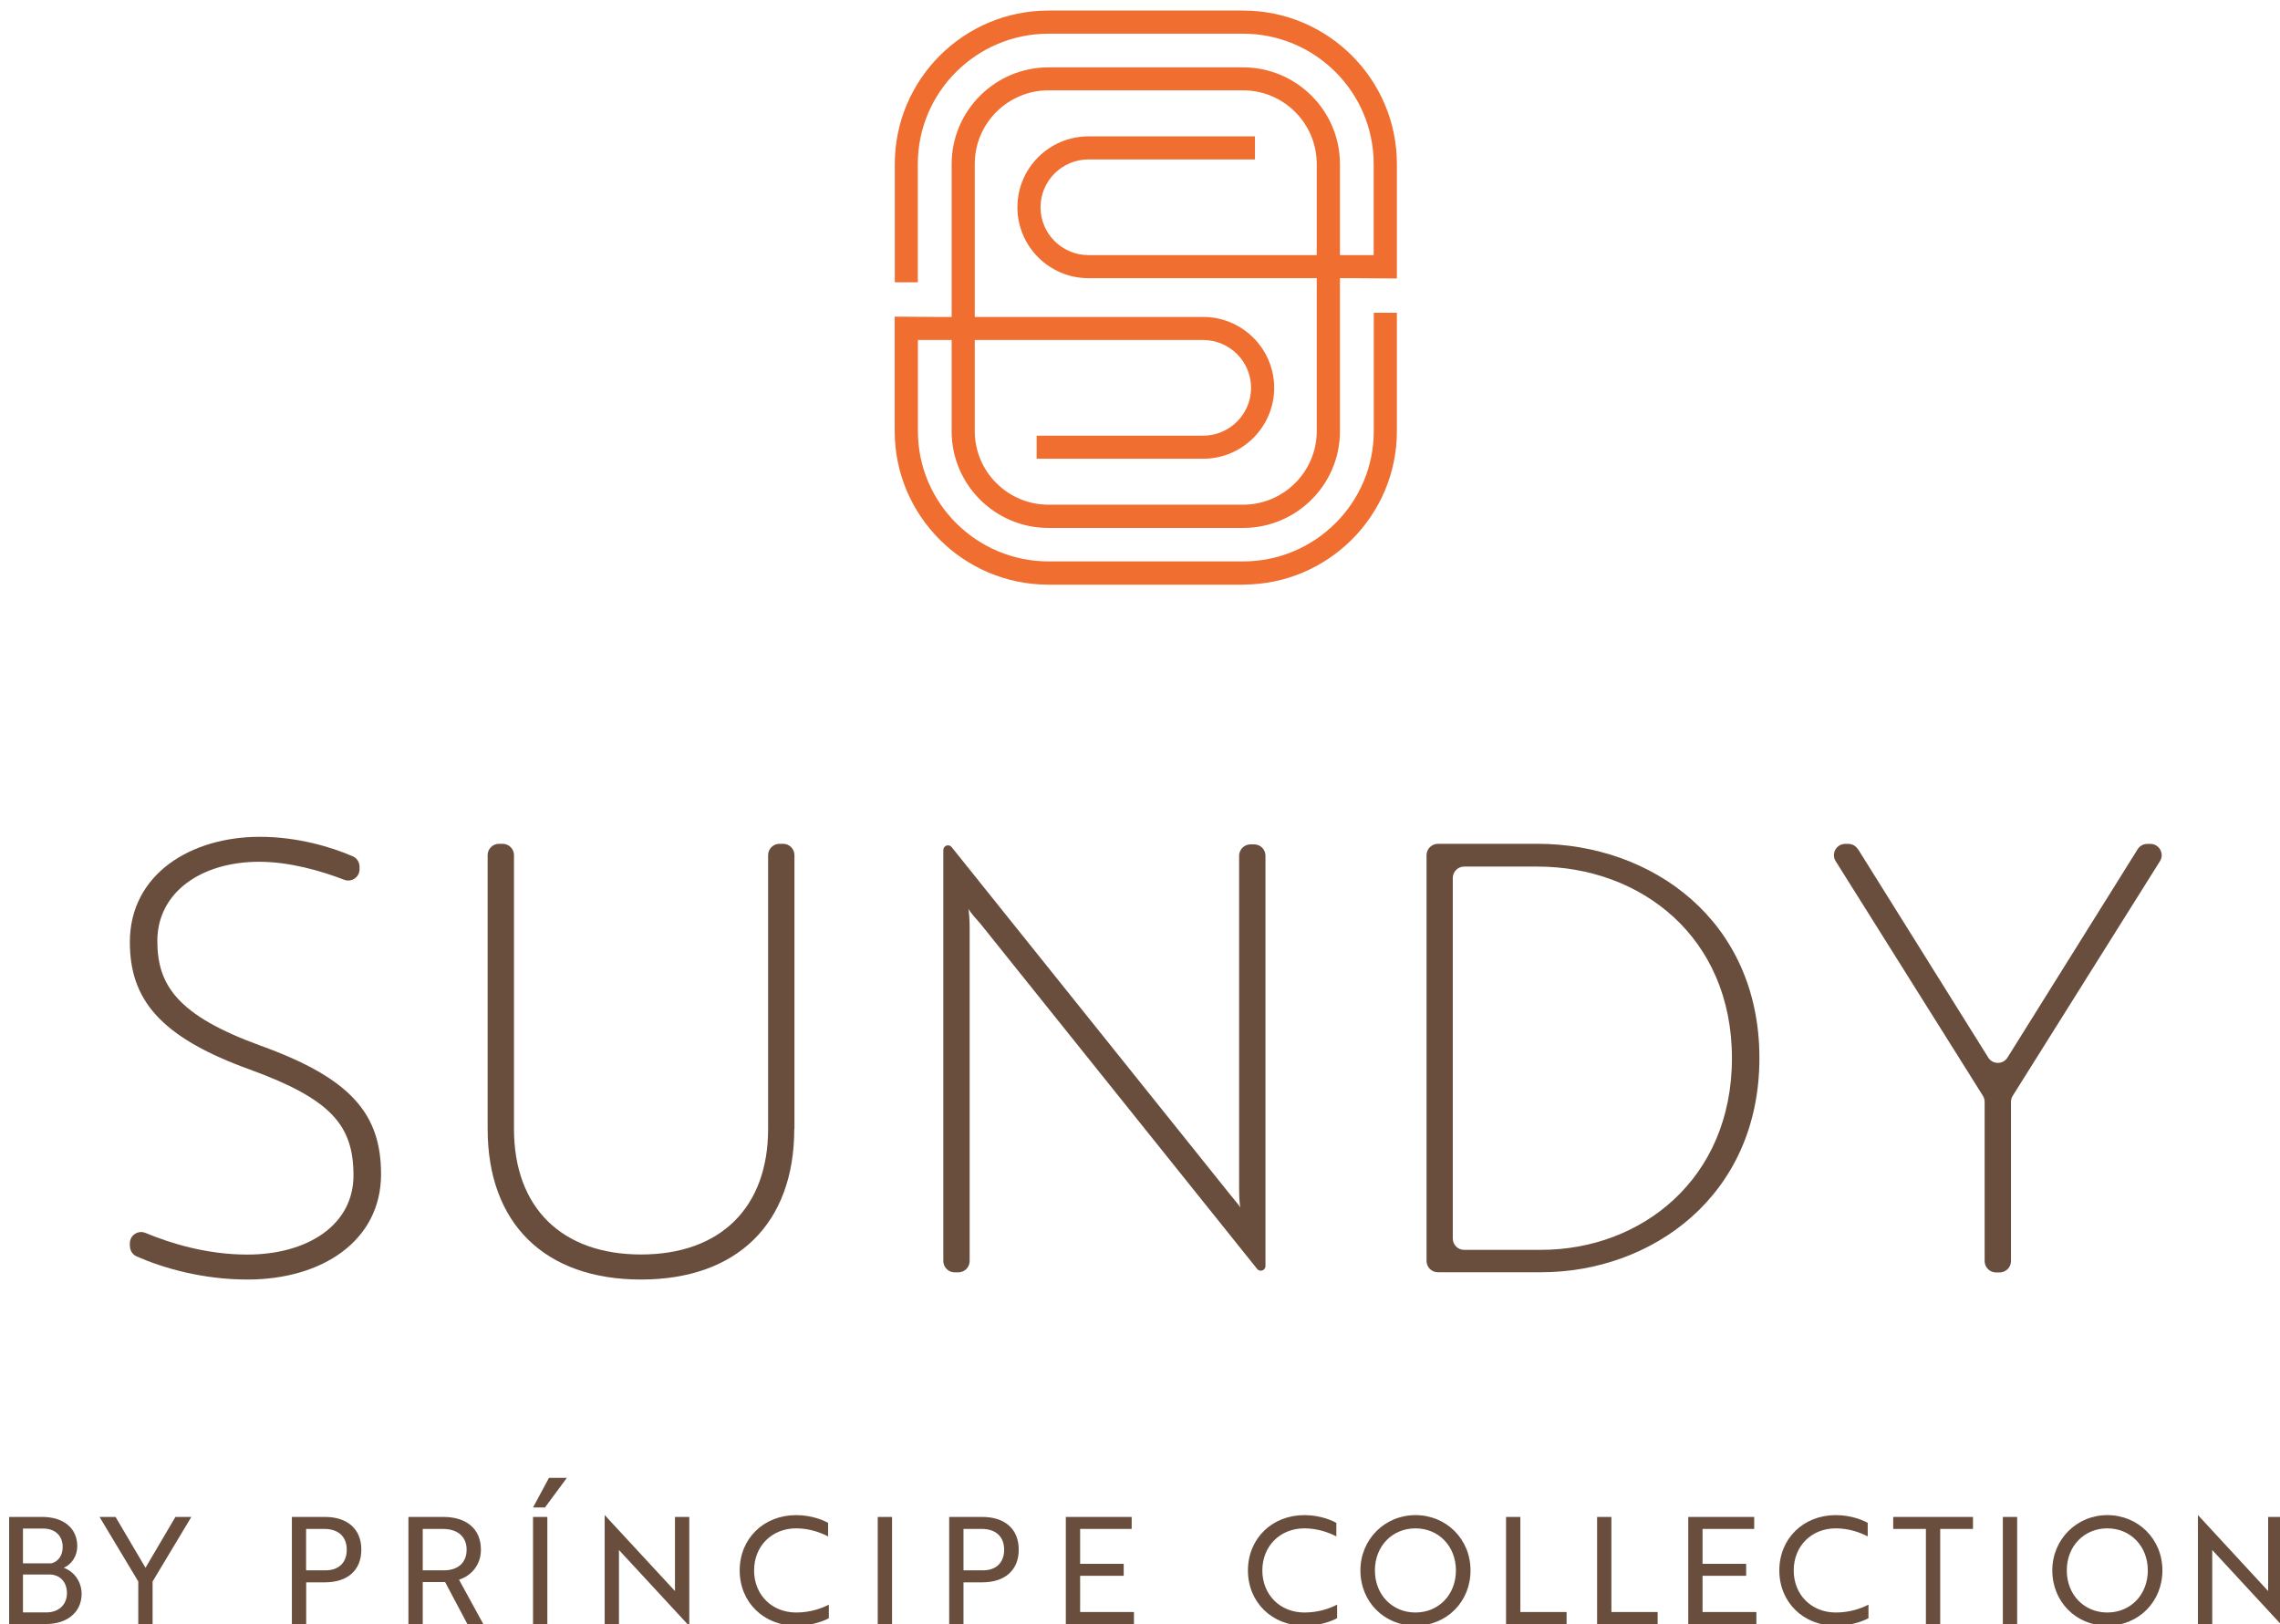 <?xml version="1.0" encoding="UTF-8" standalone="no"?>
<!DOCTYPE svg PUBLIC "-//W3C//DTD SVG 1.1//EN" "http://www.w3.org/Graphics/SVG/1.1/DTD/svg11.dtd">
<svg width="100%" height="100%" viewBox="0 0 240 171" version="1.1" xmlns="http://www.w3.org/2000/svg" xmlns:xlink="http://www.w3.org/1999/xlink" xml:space="preserve" xmlns:serif="http://www.serif.com/" style="fill-rule:evenodd;clip-rule:evenodd;stroke-linejoin:round;stroke-miterlimit:2;">
    <g transform="matrix(1,0,0,1,-545,-2102)">
        <g transform="matrix(3.169,0,0,4.203,0,0)">
            <g transform="matrix(0.996,0,0,0.995,114.565,2.673)">
                <g transform="matrix(0.316,0,0,0.238,57.949,500.211)">
                    <path d="M239.92,170.86L239.92,159.34L238.41,159.34L238.41,167.18L238.05,166.79L231.02,159.16L231,159.16L231,170.68L232.51,170.68L232.51,162.84L232.87,163.23L239.91,170.86L239.93,170.86L239.92,170.86ZM217.16,165C217.16,162.43 218.99,160.55 221.44,160.55C223.89,160.55 225.71,162.44 225.71,165C225.71,167.56 223.9,169.45 221.44,169.45C218.98,169.45 217.16,167.56 217.16,165M215.63,165C215.63,168.32 218.15,170.85 221.44,170.85C224.73,170.85 227.25,168.32 227.25,165C227.25,161.68 224.69,159.15 221.44,159.15C218.19,159.15 215.63,161.73 215.63,165M211.92,159.34L210.41,159.34L210.41,170.67L211.92,170.67L211.92,159.34ZM207.26,160.61L207.26,159.34L198.84,159.34L198.84,160.61L202.29,160.61L202.29,170.67L203.8,170.67L203.8,160.61L207.26,160.61ZM196.15,159.97C195.77,159.75 194.5,159.15 192.78,159.15C189.35,159.15 186.82,161.64 186.82,165C186.82,168.36 189.35,170.85 192.78,170.85C194.57,170.85 195.85,170.27 196.23,170.05L196.23,168.62C195.49,169 194.31,169.45 192.78,169.45C190.2,169.45 188.34,167.56 188.34,165C188.34,162.44 190.2,160.55 192.78,160.55C194.23,160.55 195.41,161.02 196.15,161.4L196.15,159.97ZM184.4,170.67L184.4,169.4L178.72,169.4L178.72,165.57L183.32,165.57L183.32,164.3L178.72,164.3L178.72,160.61L184.17,160.61L184.17,159.34L177.21,159.34L177.21,170.67L184.4,170.67ZM173.98,170.67L173.98,169.4L169.1,169.4L169.1,159.34L167.59,159.34L167.59,170.67L173.98,170.67ZM164.37,170.67L164.37,169.4L159.49,169.4L159.49,159.34L157.98,159.34L157.98,170.67L164.37,170.67ZM144.14,165C144.14,162.43 145.97,160.55 148.42,160.55C150.87,160.55 152.69,162.44 152.69,165C152.69,167.56 150.88,169.45 148.42,169.45C145.96,169.45 144.14,167.56 144.14,165M142.61,165C142.61,168.32 145.13,170.85 148.42,170.85C151.71,170.85 154.23,168.32 154.23,165C154.23,161.68 151.67,159.15 148.42,159.15C145.17,159.15 142.61,161.73 142.61,165M140.07,159.97C139.69,159.75 138.42,159.15 136.7,159.15C133.27,159.15 130.74,161.64 130.74,165C130.74,168.36 133.27,170.85 136.7,170.85C138.49,170.85 139.77,170.27 140.15,170.05L140.15,168.62C139.41,169 138.23,169.45 136.7,169.45C134.12,169.45 132.26,167.56 132.26,165C132.26,162.44 134.12,160.55 136.7,160.55C138.15,160.55 139.33,161.02 140.07,161.4L140.07,159.97ZM118.71,170.67L118.71,169.4L113.03,169.4L113.03,165.57L117.63,165.57L117.63,164.3L113.03,164.3L113.03,160.61L118.47,160.61L118.47,159.34L111.52,159.34L111.52,170.67L118.71,170.67ZM102.65,160.61C104.13,160.61 105.01,161.43 105.01,162.8C105.01,164.17 104.18,164.99 102.77,164.99L100.72,164.99L100.72,160.61L102.65,160.61ZM102.69,166.26C105.1,166.26 106.55,164.97 106.55,162.8C106.55,160.63 105.1,159.34 102.69,159.34L99.21,159.34L99.21,170.67L100.72,170.67L100.72,166.26L102.69,166.26ZM93.18,159.34L91.67,159.34L91.67,170.67L93.18,170.67L93.18,159.34ZM86.43,159.97C86.05,159.75 84.78,159.15 83.06,159.15C79.63,159.15 77.1,161.64 77.1,165C77.1,168.36 79.63,170.85 83.06,170.85C84.85,170.85 86.13,170.27 86.51,170.05L86.51,168.62C85.77,169 84.59,169.45 83.06,169.45C80.48,169.45 78.62,167.56 78.62,165C78.62,162.44 80.48,160.55 83.06,160.55C84.51,160.55 85.69,161.02 86.43,161.4L86.43,159.97ZM71.78,170.86L71.78,159.34L70.27,159.34L70.27,167.18L69.91,166.79L62.87,159.16L62.85,159.16L62.85,170.68L64.36,170.68L64.36,162.84L64.72,163.23L71.76,170.86L71.78,170.86ZM55.29,158.34L56.55,158.34L58.86,155.21L56.97,155.21L55.29,158.34ZM56.8,159.34L55.29,159.34L55.29,170.67L56.8,170.67L56.8,159.34ZM45.76,160.61C47.33,160.61 48.28,161.43 48.28,162.8C48.28,164.17 47.38,164.99 45.89,164.99L43.65,164.99L43.65,160.61L45.76,160.61ZM42.14,159.34L42.14,170.67L43.65,170.67L43.65,166.23L46.01,166.23L48.36,170.67L50.04,170.67L47.48,165.98C48.69,165.6 49.79,164.5 49.79,162.8C49.79,160.63 48.3,159.34 45.81,159.34L42.14,159.34ZM33.27,160.61C34.75,160.61 35.63,161.43 35.63,162.8C35.63,164.17 34.8,164.99 33.39,164.99L31.34,164.99L31.34,160.61L33.27,160.61ZM33.32,166.26C35.73,166.26 37.17,164.97 37.17,162.8C37.17,160.63 35.72,159.34 33.32,159.34L29.84,159.34L29.84,170.67L31.35,170.67L31.35,166.26L33.32,166.26ZM9.54,159.34L13.63,166.17L13.63,170.67L15.14,170.67L15.14,166.17L19.23,159.34L17.55,159.34L14.39,164.72L11.23,159.34L9.54,159.34ZM1.46,165.43L4.23,165.43C5.35,165.43 6.1,166.2 6.1,167.41C6.1,168.62 5.23,169.44 3.93,169.44L1.46,169.44L1.46,165.42L1.46,165.43ZM1.46,164.25L1.46,160.57L3.59,160.57C4.88,160.57 5.65,161.36 5.65,162.52C5.65,163.43 5.18,164.06 4.47,164.25L1.46,164.25ZM5.78,164.72C6.66,164.31 7.19,163.41 7.19,162.44C7.19,160.5 5.71,159.34 3.48,159.34L0,159.34L0,170.67L3.89,170.67C6.14,170.67 7.65,169.4 7.65,167.48C7.65,166.24 6.9,165.13 5.78,164.73L5.78,164.72Z" style="fill:#6a4e3d;fill-rule:nonzero;"/>
                </g>
                <g transform="matrix(0.316,0,0,0.238,57.949,500.211)">
                    <path d="M12.74,130.69L12.74,130.4C12.74,129.55 13.6,128.97 14.39,129.3C17.08,130.42 20.88,131.59 25.14,131.59C31.43,131.59 36.34,128.51 36.34,123.22C36.34,117.93 34.01,115.16 25.39,112.01C15.82,108.55 12.74,104.52 12.74,98.54C12.74,91.36 19.16,87.4 26.46,87.4C30.42,87.4 33.98,88.47 36.26,89.46C36.7,89.65 36.98,90.08 36.98,90.56L36.98,90.83C36.98,91.67 36.14,92.25 35.35,91.94C32.92,91 29.58,90.04 26.4,90.04C20.23,90.04 15.64,93.31 15.64,98.41C15.64,103.07 17.72,106.28 26.53,109.49C36.1,112.95 39.25,116.73 39.25,123.09C39.25,130.14 33.02,134.23 25.15,134.23C20.42,134.23 16.22,133.01 13.47,131.79C13.03,131.6 12.75,131.17 12.75,130.69" style="fill:#6a4e3d;fill-rule:nonzero;"/>
                </g>
                <g transform="matrix(0.316,0,0,0.238,57.949,500.211)">
                    <path d="M82.86,118.3C82.86,128.31 76.82,134.23 66.68,134.23C56.54,134.23 50.5,128.31 50.5,118.3L50.5,89.34C50.5,88.68 51.04,88.14 51.7,88.14L52.08,88.14C52.74,88.14 53.28,88.68 53.28,89.34L53.28,118.3C53.28,126.61 58.31,131.58 66.69,131.58C75.07,131.58 80.1,126.61 80.1,118.3L80.1,89.34C80.1,88.68 80.64,88.14 81.3,88.14L81.68,88.14C82.34,88.14 82.88,88.68 82.88,89.34L82.88,118.3L82.86,118.3Z" style="fill:#6a4e3d;fill-rule:nonzero;"/>
                </g>
                <g transform="matrix(0.316,0,0,0.238,57.949,500.211)">
                    <path d="M102.44,96.52C102,96.02 101.43,95.39 101.24,95.01C101.3,95.39 101.37,96.08 101.37,97.02L101.37,132.27C101.37,132.93 100.83,133.47 100.17,133.47L99.79,133.47C99.13,133.47 98.59,132.93 98.59,132.27L98.59,88.8C98.59,88.33 99.18,88.12 99.47,88.49L128.74,125.09C129.18,125.66 129.75,126.29 129.93,126.6C129.87,126.29 129.81,125.59 129.81,124.59L129.81,89.4C129.81,88.74 130.35,88.2 131.01,88.2L131.39,88.2C132.05,88.2 132.59,88.73 132.59,89.4L132.59,132.8C132.59,133.27 132,133.47 131.71,133.11L102.44,96.51L102.44,96.52Z" style="fill:#6a4e3d;fill-rule:nonzero;"/>
                </g>
                <g transform="matrix(0.316,0,0,0.238,57.949,500.211)">
                    <path d="M152.36,91.74L152.36,129.89C152.36,130.55 152.89,131.09 153.56,131.09L161.68,131.09C172.19,131.09 181.82,123.66 181.82,110.82C181.82,97.98 172.19,90.55 161.3,90.55L153.56,90.55C152.9,90.55 152.36,91.09 152.36,91.75M149.59,132.27L149.59,89.34C149.59,88.68 150.13,88.14 150.79,88.14L161.3,88.14C173.32,88.14 184.72,96.2 184.72,110.8C184.72,125.4 173.33,133.46 161.68,133.46L150.79,133.46C150.13,133.46 149.59,132.93 149.59,132.26" style="fill:#6a4e3d;fill-rule:nonzero;"/>
                </g>
                <g transform="matrix(0.316,0,0,0.238,57.949,500.211)">
                    <path d="M195.13,88.71L208.87,110.75C209.34,111.5 210.43,111.5 210.9,110.75L224.64,88.71C224.86,88.36 225.24,88.15 225.66,88.15L225.98,88.15C226.92,88.15 227.49,89.19 226.99,89.98L211.45,114.8C211.33,114.99 211.27,115.21 211.27,115.44L211.27,132.28C211.27,132.94 210.73,133.48 210.07,133.48L209.69,133.48C209.03,133.48 208.49,132.94 208.49,132.28L208.49,115.44C208.49,115.22 208.43,115 208.31,114.8L192.77,89.98C192.27,89.18 192.84,88.15 193.78,88.15L194.1,88.15C194.51,88.15 194.9,88.36 195.11,88.71" style="fill:#6a4e3d;fill-rule:nonzero;"/>
                </g>
                <g transform="matrix(0.316,0,0,0.238,57.949,500.211)">
                    <path d="M95.91,28.75L93.47,28.75L93.47,16.23C93.47,7.28 100.75,0 109.7,0L130.23,0C139.18,0 146.46,7.28 146.46,16.23L146.46,28.34L142.05,28.31L113.91,28.31C109.78,28.31 106.41,24.95 106.41,20.81C106.41,16.67 109.77,13.31 113.91,13.31L131.48,13.31L131.48,15.75L113.91,15.75C111.12,15.75 108.85,18.02 108.85,20.81C108.85,23.6 111.12,25.87 113.91,25.87L144.01,25.87L144.01,16.23C144.01,8.63 137.83,2.45 130.22,2.45L109.69,2.45C102.09,2.45 95.9,8.63 95.9,16.23L95.9,28.75L95.91,28.75Z" style="fill:#f06e2f;fill-rule:nonzero;"/>
                </g>
                <g transform="matrix(0.316,0,0,0.238,57.949,500.211)">
                    <path d="M130.22,60.73L109.69,60.73C100.74,60.73 93.46,53.45 93.46,44.5L93.46,32.38L97.87,32.41L126.01,32.41C130.15,32.41 133.51,35.78 133.51,39.91C133.51,44.04 130.14,47.41 126.01,47.41L108.44,47.41L108.44,44.97L126.01,44.97C128.8,44.97 131.07,42.7 131.07,39.91C131.07,37.12 128.8,34.85 126.01,34.85L95.91,34.85L95.91,44.49C95.91,52.09 102.1,58.27 109.7,58.27L130.23,58.27C137.83,58.27 144.02,52.09 144.02,44.49L144.02,31.97L146.46,31.97L146.46,44.49C146.46,53.44 139.18,60.72 130.23,60.72" style="fill:#f06e2f;fill-rule:nonzero;"/>
                </g>
                <g transform="matrix(0.316,0,0,0.238,57.949,500.211)">
                    <path d="M109.69,8.44C105.4,8.44 101.91,11.93 101.91,16.22L101.91,44.49C101.91,48.78 105.4,52.27 109.69,52.27L130.22,52.27C134.51,52.27 138,48.78 138,44.49L138,16.22C138,11.93 134.51,8.44 130.22,8.44L109.69,8.44ZM130.22,54.73L109.69,54.73C104.05,54.73 99.47,50.14 99.47,44.51L99.47,16.24C99.47,10.6 104.06,6.01 109.69,6.01L130.22,6.01C135.86,6.01 140.45,10.6 140.45,16.24L140.45,44.51C140.45,50.15 135.86,54.73 130.22,54.73" style="fill:#f06e2f;fill-rule:nonzero;"/>
                </g>
            </g>
        </g>
    </g>
</svg>

